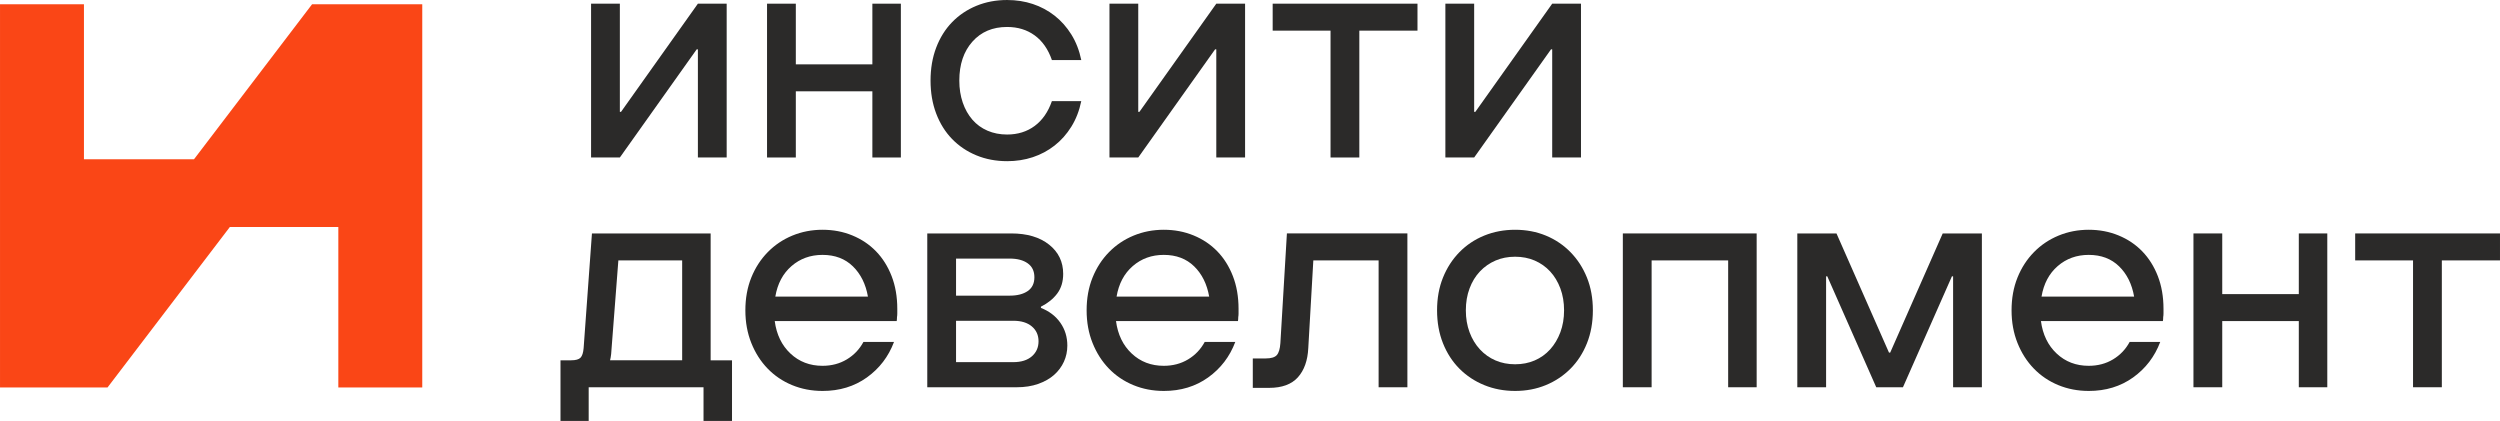 <?xml version="1.0" encoding="UTF-8"?>
<!DOCTYPE svg PUBLIC "-//W3C//DTD SVG 1.1//EN" "http://www.w3.org/Graphics/SVG/1.1/DTD/svg11.dtd">
<!-- Creator: CorelDRAW -->
<svg xmlns="http://www.w3.org/2000/svg" xml:space="preserve" width="300mm" height="50.515mm" version="1.1" style="shape-rendering:geometricPrecision; text-rendering:geometricPrecision; image-rendering:optimizeQuality; fill-rule:evenodd; clip-rule:evenodd"
viewBox="0 0 3921.26 660.28"
 xmlns:xlink="http://www.w3.org/1999/xlink"
 xmlns:xodm="http://www.corel.com/coreldraw/odm/2003">
 <defs>
  <style type="text/css">
   <![CDATA[
    .fil0 {fill:#2B2A29;fill-rule:nonzero}
    .fil1 {fill:#FA4616;fill-rule:nonzero}
   ]]>
  </style>
 </defs>
 <g id="Слой_x0020_1">
  <g id="_1879736892528">
   <polygon class="fil0" points="1139.79,247.03 1094.64,247.03 1094.64,77.37 1092.79,77.37 972.24,247.03 927.09,247.03 927.09,5.77 972.24,5.77 972.24,175.42 974.09,175.42 1094.64,5.77 1139.79,5.77 "/>
   <polygon class="fil0" points="1248.24,247.03 1203.1,247.03 1203.1,5.77 1248.24,5.77 1248.24,100.94 1368.31,100.94 1368.31,5.77 1413.01,5.77 1413.01,247.03 1368.31,247.03 1368.31,143.22 1248.24,143.22 "/>
   <path class="fil0" d="M1579.63 252.8c-17.38,0 -33.45,-3.05 -48.17,-9.13 -14.74,-6.08 -27.46,-14.65 -38.17,-25.71 -10.71,-11.05 -18.99,-24.35 -24.89,-39.89 -5.9,-15.55 -8.84,-32.76 -8.84,-51.67 0,-18.91 2.94,-36.11 8.84,-51.66 5.9,-15.54 14.19,-28.84 24.89,-39.88 10.71,-11.06 23.43,-19.63 38.17,-25.73 14.72,-6.08 30.8,-9.12 48.17,-9.12 14.28,0 27.7,2.08 40.26,6.24 12.58,4.17 23.98,10.26 34.22,18.27 10.23,8.01 19,17.87 26.29,29.55 7.28,11.7 12.49,25.07 15.59,40.12l-46.07 0c-5.9,-16.96 -14.9,-29.86 -27,-38.67 -12.1,-8.82 -26.53,-13.23 -43.29,-13.23 -22.65,0 -40.8,7.68 -54.46,23.08 -13.66,15.38 -20.48,35.74 -20.48,61.03 0,12.5 1.79,23.96 5.35,34.37 3.56,10.41 8.61,19.38 15.12,26.91 6.52,7.53 14.43,13.3 23.74,17.3 9.31,4.02 19.56,6.01 30.72,6.01 16.76,0 31.18,-4.49 43.29,-13.46 12.1,-8.96 21.1,-21.94 27,-38.93l46.07 0c-3.1,15.07 -8.31,28.44 -15.59,40.13 -7.29,11.71 -16.06,21.56 -26.29,29.57 -10.24,8.01 -21.65,14.1 -34.22,18.27 -12.56,4.15 -25.98,6.24 -40.26,6.24z"/>
   <polygon class="fil0" points="1952.91,247.03 1907.76,247.03 1907.76,77.37 1905.9,77.37 1785.35,247.03 1740.2,247.03 1740.2,5.77 1785.35,5.77 1785.35,175.42 1787.21,175.42 1907.76,5.77 1952.91,5.77 "/>
   <polygon class="fil0" points="1996.19,5.76 2223.33,5.76 2223.33,48.06 2132.11,48.06 2132.11,247.03 2086.95,247.03 2086.95,48.06 1996.19,48.06 "/>
   <polygon class="fil0" points="2479.79,247.03 2434.64,247.03 2434.64,77.37 2432.79,77.37 2312.23,247.03 2267.08,247.03 2267.08,5.77 2312.23,5.77 2312.23,175.42 2314.1,175.42 2434.64,5.77 2479.79,5.77 "/>
   <path class="fil0" d="M895.89 565.13c7.13,0 12.01,-1.37 14.66,-4.09 2.63,-2.71 4.26,-7.75 4.88,-15.12l13.03 -179.76 186.18 0 0 198.98 33.51 0 0 95.15 -44.68 0 0 -52.86 -180.13 0 0 52.86 -44.22 0 0 -95.15 16.75 0zm174.08 0l0 -156.69 -100.07 0 -10.71 138.91c-0.31,6.09 -0.79,10.57 -1.39,13.45 -0.31,1.93 -0.64,3.37 -0.93,4.33l113.1 0z"/>
   <path class="fil0" d="M1290.12 613.19c-17.07,0 -32.98,-3.06 -47.72,-9.14 -14.74,-6.08 -27.54,-14.74 -38.39,-25.95 -10.87,-11.23 -19.39,-24.6 -25.59,-40.14 -6.21,-15.52 -9.31,-32.59 -9.31,-51.19 0,-18.91 3.1,-36.05 9.31,-51.42 6.2,-15.39 14.81,-28.66 25.83,-39.89 11,-11.21 23.87,-19.87 38.62,-25.96 14.74,-6.08 30.49,-9.12 47.24,-9.12 16.75,0 32.36,2.95 46.78,8.89 14.43,5.93 26.83,14.26 37.23,25 10.4,10.74 18.54,23.71 24.44,38.93 5.89,15.23 8.84,32.28 8.84,51.19l0 7.2c0,2.25 -0.16,4.17 -0.46,5.77 0,2.25 -0.16,4.33 -0.46,6.25l-191.31 0c2.8,21.15 11.02,38.12 24.67,50.93 13.64,12.83 30.41,19.23 50.27,19.23 14.28,0 26.98,-3.37 38.16,-10.1 11.18,-6.72 19.86,-15.85 26.06,-27.39l47.95 0c-8.69,23.08 -22.89,41.65 -42.59,55.76 -19.71,14.1 -42.9,21.15 -69.59,21.15zm71.22 -148.03c-3.43,-19.54 -11.26,-35.34 -23.51,-47.34 -12.26,-12.01 -28.16,-18.03 -47.71,-18.03 -18.94,0 -35.14,5.86 -48.64,17.56 -13.49,11.69 -21.96,27.62 -25.37,47.82l145.23 0z"/>
   <path class="fil0" d="M1454.42 366.15l131.73 0c24.81,0 44.59,5.84 59.34,17.54 14.72,11.7 22.11,27 22.11,45.89 0,12.19 -3.11,22.44 -9.31,30.77 -6.22,8.34 -14.76,15.23 -25.59,20.67l0 1.93c13.02,5.12 23.18,12.88 30.47,23.29 7.3,10.42 10.94,22.36 10.94,35.81 0,8.97 -1.79,17.39 -5.35,25.24 -3.57,7.86 -8.69,14.74 -15.36,20.67 -6.67,5.93 -14.98,10.65 -24.9,14.18 -9.95,3.53 -21.26,5.28 -33.98,5.28l-140.1 0 0 -241.27zm129.39 97.57c11.79,0 21.17,-2.4 28.16,-7.2 6.98,-4.82 10.47,-12.03 10.47,-21.63 0,-9.61 -3.48,-16.9 -10.47,-21.87 -6.99,-4.97 -16.37,-7.44 -28.16,-7.44l-84.25 0 0 58.15 84.25 0zm5.59 104.3c12.41,0 22.1,-3.06 29.09,-9.14 6.97,-6.09 10.45,-13.94 10.45,-23.56 0,-9.61 -3.48,-17.38 -10.45,-23.29 -6.99,-5.93 -16.68,-8.9 -29.09,-8.9l-89.84 0 0 64.89 89.84 0z"/>
   <path class="fil0" d="M1825.37 613.19c-17.07,0 -32.96,-3.06 -47.7,-9.14 -14.75,-6.08 -27.55,-14.74 -38.4,-25.95 -10.87,-11.23 -19.39,-24.6 -25.59,-40.14 -6.22,-15.52 -9.31,-32.59 -9.31,-51.19 0,-18.91 3.1,-36.05 9.31,-51.42 6.2,-15.39 14.81,-28.66 25.83,-39.89 11,-11.21 23.89,-19.87 38.63,-25.96 14.74,-6.08 30.49,-9.12 47.24,-9.12 16.76,0 32.36,2.95 46.78,8.89 14.43,5.93 26.84,14.26 37.24,25 10.39,10.74 18.53,23.71 24.43,38.93 5.89,15.23 8.84,32.28 8.84,51.19l0 7.2c0,2.25 -0.15,4.17 -0.46,5.77 0,2.25 -0.16,4.33 -0.46,6.25l-191.3 0c2.79,21.15 11,38.12 24.66,50.93 13.66,12.83 30.41,19.23 50.27,19.23 14.28,0 27,-3.37 38.17,-10.1 11.18,-6.72 19.85,-15.85 26.07,-27.39l47.94 0c-8.69,23.08 -22.89,41.65 -42.59,55.76 -19.7,14.1 -42.9,21.15 -69.59,21.15zm71.22 -148.03c-3.43,-19.54 -11.24,-35.34 -23.5,-47.34 -12.26,-12.01 -28.16,-18.03 -47.72,-18.03 -18.94,0 -35.14,5.86 -48.64,17.56 -13.49,11.69 -21.94,27.62 -25.37,47.82l145.23 0z"/>
   <path class="fil0" d="M2207.51 607.42l-45.15 0 0 -198.98 -102.4 0 -7.91 137.45c-0.93,19.56 -6.38,34.84 -16.3,45.91 -9.93,11.05 -24.98,16.58 -45.15,16.58l-25.59 0 0 -46.14 20.02 0c8.68,0 14.58,-1.75 17.67,-5.28 3.11,-3.53 4.97,-9.77 5.59,-18.76l10.23 -172.05 188.98 0 0 241.27z"/>
   <path class="fil0" d="M2376.46 613.19c-17.38,0 -33.51,-3.06 -48.4,-9.14 -14.9,-6.08 -27.85,-14.65 -38.88,-25.71 -11,-11.05 -19.63,-24.35 -25.83,-39.88 -6.21,-15.56 -9.3,-32.76 -9.3,-51.68 0,-18.91 3.08,-36.05 9.3,-51.42 6.2,-15.39 14.83,-28.66 25.83,-39.89 11.03,-11.21 23.97,-19.87 38.88,-25.96 14.89,-6.08 31.02,-9.12 48.4,-9.12 17.38,0 33.44,3.04 48.18,9.12 14.74,6.09 27.61,14.75 38.63,25.96 11.02,11.23 19.63,24.5 25.85,39.89 6.2,15.38 9.3,32.52 9.3,51.42 0,18.92 -3.1,36.12 -9.3,51.68 -6.21,15.54 -14.83,28.84 -25.85,39.88 -11.02,11.06 -23.89,19.63 -38.63,25.71 -14.74,6.08 -30.8,9.14 -48.18,9.14zm0 -41.82c11.17,0 21.41,-1.99 30.73,-6.01 9.3,-4 17.36,-9.77 24.2,-17.3 6.82,-7.54 12.17,-16.51 16.06,-26.91 3.88,-10.41 5.81,-21.87 5.81,-34.37 0,-12.5 -1.93,-23.95 -5.81,-34.37 -3.89,-10.4 -9.24,-19.29 -16.06,-26.66 -6.83,-7.37 -14.9,-13.05 -24.2,-17.07 -9.31,-4 -19.56,-6 -30.73,-6 -11.16,0 -21.41,2 -30.72,6 -9.31,4.02 -17.46,9.7 -24.44,17.07 -6.99,7.37 -12.41,16.27 -16.28,26.66 -3.9,10.42 -5.83,21.87 -5.83,34.37 0,12.5 1.93,23.96 5.83,34.37 3.87,10.41 9.3,19.38 16.28,26.91 6.98,7.53 15.12,13.3 24.44,17.3 9.31,4.02 19.56,6.01 30.72,6.01z"/>
   <polygon class="fil0" points="2590.57,607.42 2545.43,607.42 2545.43,366.15 2755.33,366.15 2755.33,607.42 2710.64,607.42 2710.64,408.45 2590.57,408.45 "/>
   <polygon class="fil0" points="3108.6,607.42 3063.45,607.42 3063.45,433.44 3061.6,433.44 2984.79,607.42 2942.9,607.42 2866.11,433.44 2864.24,433.44 2864.24,607.42 2819.1,607.42 2819.1,366.15 2880.54,366.15 2962.92,553.11 2964.77,553.11 3047.16,366.15 3108.6,366.15 "/>
   <path class="fil0" d="M3276.16 613.19c-17.07,0 -32.96,-3.06 -47.7,-9.14 -14.75,-6.08 -27.55,-14.74 -38.39,-25.95 -10.89,-11.23 -19.41,-24.6 -25.61,-40.14 -6.21,-15.52 -9.31,-32.59 -9.31,-51.19 0,-18.91 3.1,-36.05 9.31,-51.42 6.2,-15.39 14.81,-28.66 25.83,-39.89 11,-11.21 23.89,-19.87 38.65,-25.96 14.72,-6.08 30.47,-9.12 47.23,-9.12 16.75,0 32.35,2.95 46.78,8.89 14.43,5.93 26.84,14.26 37.23,25 10.39,10.74 18.54,23.71 24.44,38.93 5.89,15.23 8.85,32.28 8.85,51.19l0 7.2c0,2.25 -0.16,4.17 -0.47,5.77 0,2.25 -0.16,4.33 -0.46,6.25l-191.3 0c2.79,21.15 11,38.12 24.66,50.93 13.66,12.83 30.41,19.23 50.27,19.23 14.28,0 26.98,-3.37 38.17,-10.1 11.18,-6.72 19.86,-15.85 26.06,-27.39l47.97 0c-8.71,23.08 -22.91,41.65 -42.6,55.76 -19.69,14.1 -42.9,21.15 -69.59,21.15zm71.22 -148.03c-3.41,-19.54 -11.24,-35.34 -23.5,-47.34 -12.26,-12.01 -28.16,-18.03 -47.72,-18.03 -18.92,0 -35.14,5.86 -48.64,17.56 -13.5,11.69 -21.94,27.62 -25.37,47.82l145.23 0z"/>
   <polygon class="fil0" points="3485.61,607.42 3440.46,607.42 3440.46,366.15 3485.61,366.15 3485.61,461.32 3605.7,461.32 3605.7,366.15 3650.38,366.15 3650.38,607.42 3605.7,607.42 3605.7,503.61 3485.61,503.61 "/>
   <polygon class="fil0" points="3694.13,366.15 3694.13,408.45 3784.87,408.45 3784.87,607.41 3830.04,607.41 3830.04,408.45 3921.26,408.45 3921.26,366.15 "/>
   <polygon class="fil1" points="489.51,6.64 304.27,249.82 131.66,249.82 131.66,6.64 -0,6.64 -0,607.71 168.67,607.71 360.53,356.02 530.66,356.02 530.66,607.71 662.31,607.71 662.31,6.64 "/>
  </g>
 </g>
</svg>
